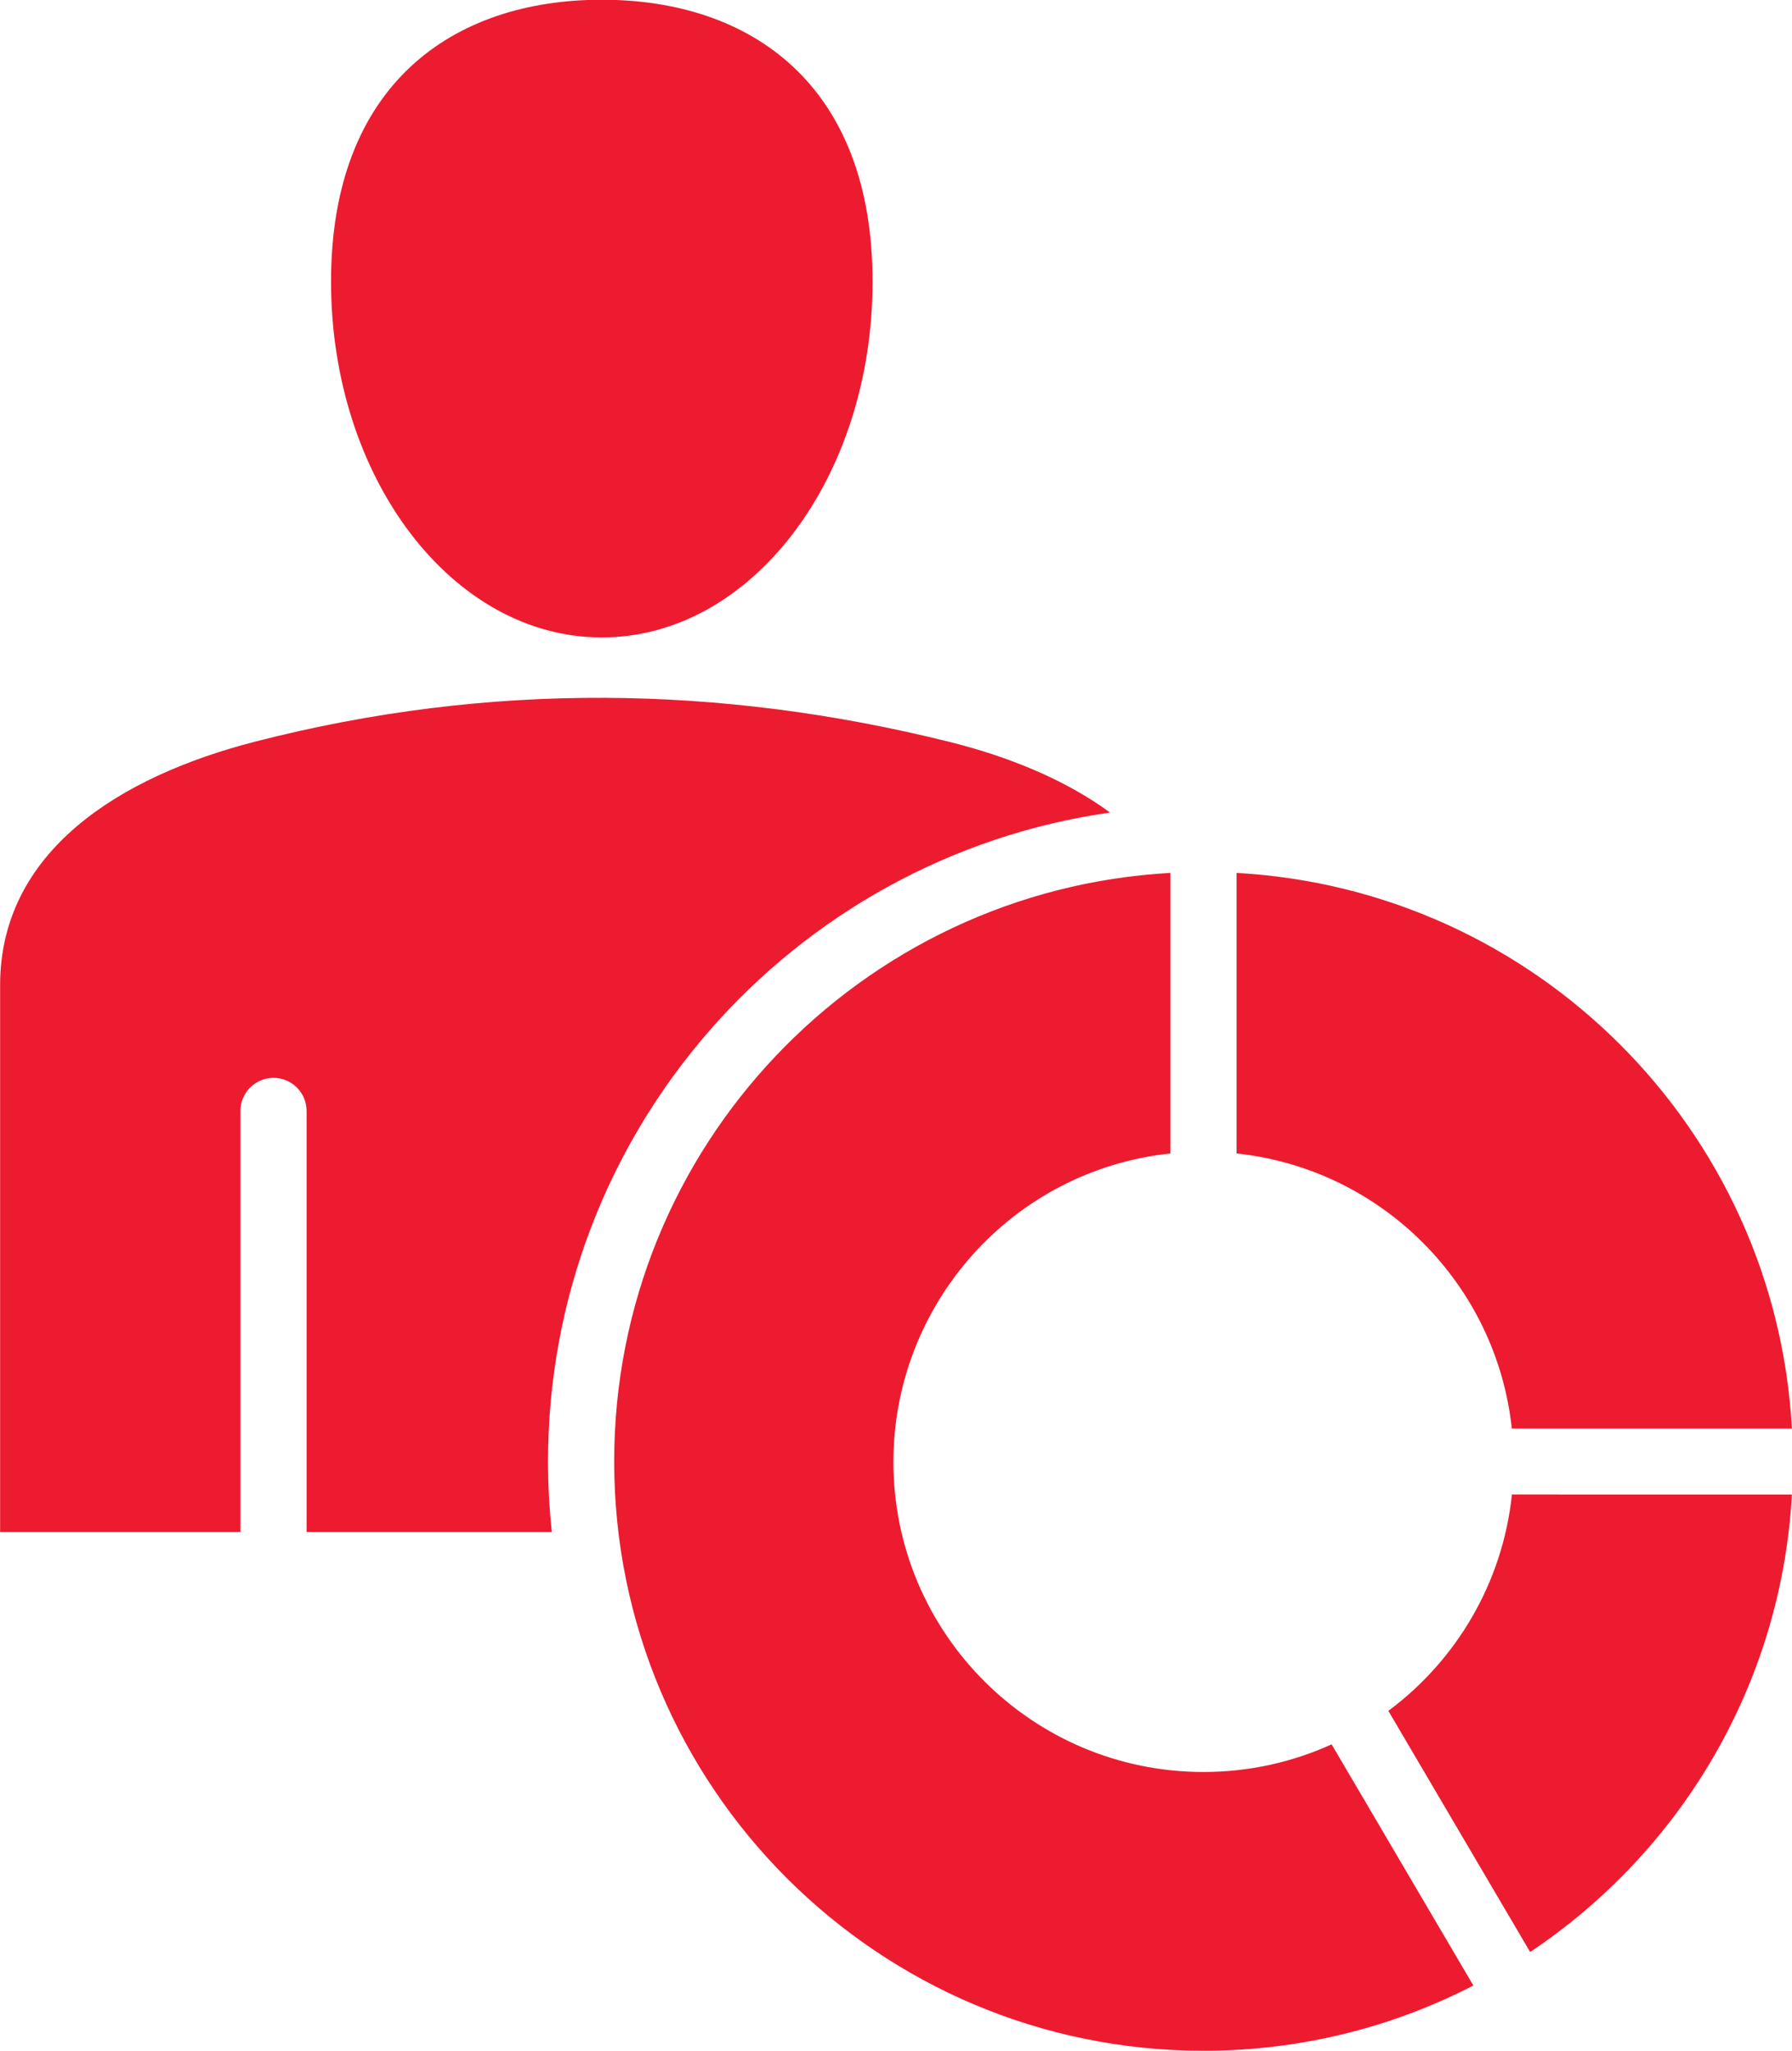 <svg xmlns="http://www.w3.org/2000/svg" fill="none" viewBox="0.07 0.63 33.86 38.75"><path fill-rule="evenodd" clip-rule="evenodd" d="M11.441 0.625C14.267 0.625 16.557 2.235 16.557 5.949C16.557 9.663 14.267 12.673 11.441 12.673C8.615 12.673 6.325 9.663 6.325 5.949C6.325 2.235 8.616 0.625 11.441 0.625ZM23.435 17.122C29.089 17.435 33.618 21.966 33.928 27.62C32.164 27.62 30.4 27.621 28.636 27.62C28.344 24.885 26.171 22.713 23.435 22.422V17.122ZM33.928 28.866C33.728 32.473 31.811 35.622 28.982 37.509L26.303 32.953C27.584 32.001 28.463 30.538 28.638 28.865C30.401 28.866 32.165 28.866 33.928 28.866ZM27.909 38.142L25.231 33.586C24.493 33.921 23.674 34.108 22.81 34.108C19.574 34.108 16.951 31.485 16.951 28.249C16.951 25.285 19.181 22.741 22.185 22.422V17.122C16.326 17.447 11.675 22.3 11.675 28.24C11.675 34.39 16.661 39.375 22.81 39.375C24.648 39.375 26.381 38.93 27.909 38.142ZM0.072 29.573V19.245C0.072 16.713 2.331 15.3 4.889 14.642C9.323 13.502 13.688 13.574 17.993 14.642C19.127 14.923 20.2 15.361 21.044 15.981C15.009 16.842 10.425 22.035 10.425 28.24C10.425 28.69 10.45 29.135 10.497 29.573H5.863V21.619C5.863 21.274 5.583 20.994 5.238 20.994C4.893 20.994 4.613 21.274 4.613 21.619V29.573H0.072Z" fill="#ED1B2F"></path></svg>
